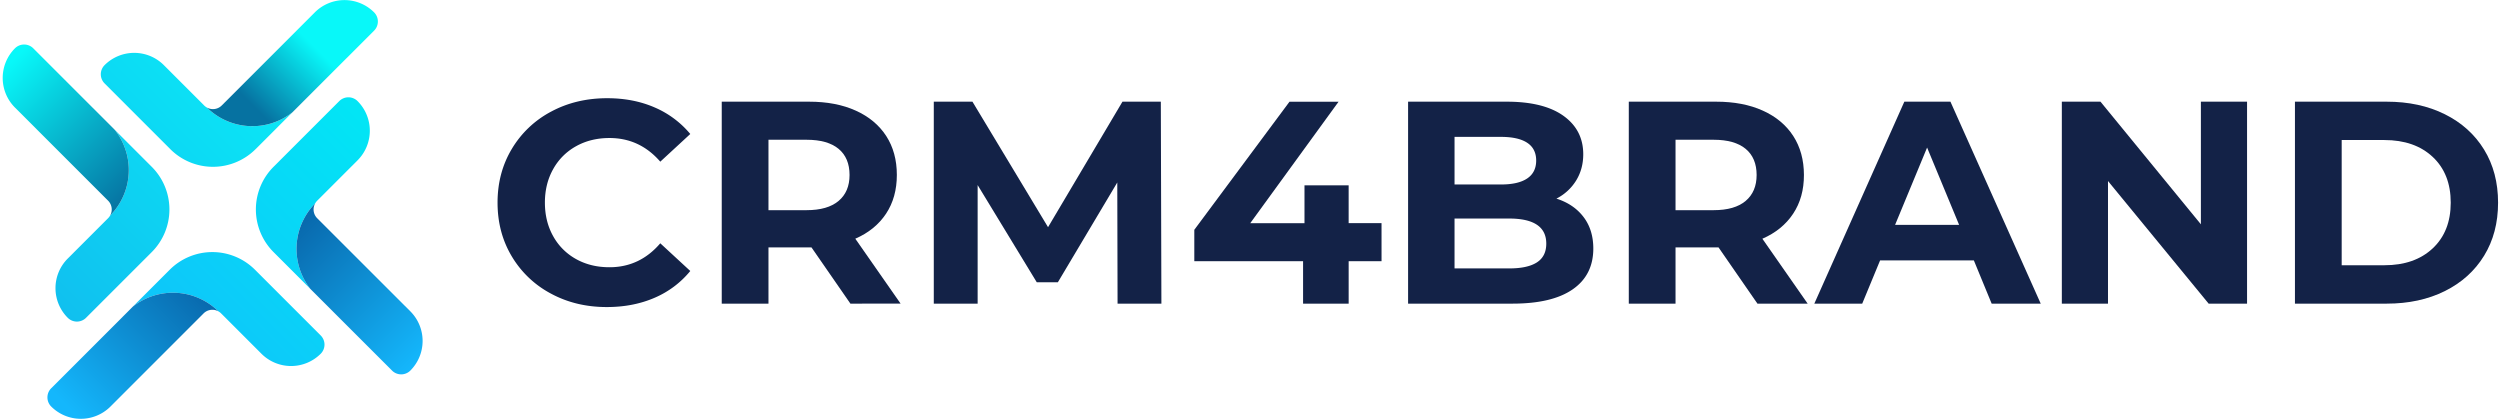 <svg id="Слой_1" data-name="Слой 1" xmlns="http://www.w3.org/2000/svg" xmlns:xlink="http://www.w3.org/1999/xlink" width="3057" height="512" viewBox="0 0 3057 512"><defs><style>.cls-1{fill:#132247;}.cls-2{fill:url(#Безымянный_градиент_8);}.cls-3{fill:url(#Безымянный_градиент_14);}.cls-4{fill:url(#Безымянный_градиент_8-2);}.cls-5{fill:url(#Безымянный_градиент_12);}.cls-6{fill:url(#Безымянный_градиент_18);}.cls-7{fill:url(#Безымянный_градиент_22);}.cls-8{fill:url(#Безымянный_градиент_18-2);}.cls-9{fill:url(#Безымянный_градиент_22-2);}</style><linearGradient id="Безымянный_градиент_8" x1="23.73" y1="327.5" x2="396.17" y2="-44.93" gradientUnits="userSpaceOnUse"><stop offset="0" stop-color="#10c0ef"/><stop offset="1" stop-color="#08f8f9"/></linearGradient><linearGradient id="Безымянный_градиент_14" x1="280.11" y1="159.58" x2="437.01" y2="2.69" gradientUnits="userSpaceOnUse"><stop offset="0.19" stop-color="#0672a1"/><stop offset="0.66" stop-color="#08f8f9"/></linearGradient><linearGradient id="Безымянный_градиент_8-2" x1="46.42" y1="350.19" x2="418.85" y2="-22.25" xlink:href="#Безымянный_градиент_8"/><linearGradient id="Безымянный_градиент_12" x1="163.76" y1="237.38" x2="8.16" y2="81.78" gradientUnits="userSpaceOnUse"><stop offset="0" stop-color="#0672a1"/><stop offset="1" stop-color="#08f8f9"/></linearGradient><linearGradient id="Безымянный_градиент_18" x1="133.22" y1="547.83" x2="489.75" y2="191.3" gradientUnits="userSpaceOnUse"><stop offset="0" stop-color="#14b7fc"/><stop offset="1" stop-color="#02e5f5"/></linearGradient><linearGradient id="Безымянный_градиент_22" x1="88.99" y1="503.6" x2="445.52" y2="147.07" gradientUnits="userSpaceOnUse"><stop offset="0" stop-color="#14b7fc"/><stop offset="0.42" stop-color="#096aae"/></linearGradient><linearGradient id="Безымянный_градиент_18-2" x1="110.53" y1="525.15" x2="467.06" y2="168.61" xlink:href="#Безымянный_градиент_18"/><linearGradient id="Безымянный_градиент_22-2" x1="517.79" y1="436.33" x2="150.09" y2="68.64" xlink:href="#Безымянный_градиент_22"/></defs><path class="cls-1" d="M673.88,359.12a122.29,122.29,0,0,1-48-45.51q-17.46-29.1-17.47-65.79T625.9,182a122.43,122.43,0,0,1,48-45.51q30.51-16.39,68.61-16.4,32.1,0,58,11.29a116.22,116.22,0,0,1,43.56,32.46l-36.68,33.86q-25.06-28.92-62.1-28.93-22.93,0-40.92,10.06a71.43,71.43,0,0,0-28,28.05q-10.07,18-10.06,40.92t10.06,40.92a71.49,71.49,0,0,0,28,28.05q18,10.05,40.92,10,37.05,0,62.1-29.28l36.68,33.87a114.39,114.39,0,0,1-43.74,32.81q-26.11,11.28-58.21,11.29Q704.39,375.53,673.88,359.12Z"/><path class="cls-1" d="M1039.89,371.29,992.26,302.5H939.69v68.79H882.54V124.34h106.9q32.8,0,57,10.94t37.22,31q13,20.12,13,47.63t-13.23,47.45q-13.23,19.94-37.57,30.52l55.39,79.37ZM1025.42,182q-13.41-11.1-39.16-11.11H939.69V257h46.57q25.75,0,39.16-11.29T1038.83,214Q1038.83,193.15,1025.42,182Z"/><path class="cls-1" d="M1366.56,371.29l-.35-148.17-72.68,122.07h-25.75L1195.46,226.3v145h-53.62V124.34h47.27l92.43,153.46,91-153.46h46.92l.7,247Z"/><path class="cls-1" d="M1689.35,319.43h-40.21v51.86H1593.4V319.43h-133V281l116.41-156.64h60l-108,148.53h66.32V226.65h54v46.22h40.21Z"/><path class="cls-1" d="M1936.3,265.28q12,15.71,12,38.63,0,32.46-25.23,49.92t-73.55,17.46H1721.81V124.34h120.65q45.15,0,69.32,17.29T1936,188.55q0,18-8.65,32.1a60.49,60.49,0,0,1-24.16,22.23Q1924.3,249.58,1936.3,265.28Zm-157.69-97.9v58.21h56.79q21.18,0,32.11-7.41t10.93-21.87q0-14.46-10.93-21.69t-32.11-7.24Zm100.72,153.46q11.46-7.39,11.46-22.93,0-30.69-45.51-30.69h-66.67v61h66.67Q1867.86,328.25,1879.33,320.84Z"/><path class="cls-1" d="M2149,371.29,2101.4,302.5h-52.56v68.79h-57.15V124.34h106.89q32.8,0,57,10.94t37.21,31q13,20.12,13.06,47.63T2192.6,261.4q-13.23,19.94-37.57,30.52l55.38,79.37ZM2134.57,182q-13.43-11.1-39.16-11.11h-46.57V257h46.57q25.74,0,39.16-11.29T2148,214Q2148,193.15,2134.57,182Z"/><path class="cls-1" d="M2413.61,318.38H2299l-21.87,52.91h-58.57l110.07-246.95H2385l110.42,247h-60Zm-18-43.4-39.16-94.54L2317.3,275Z"/><path class="cls-1" d="M2747.7,124.34v247h-46.92L2577.66,221.36V371.29h-56.45V124.34h47.27l122.77,149.94V124.34Z"/><path class="cls-1" d="M2806.26,124.34h112.19q40.22,0,71.08,15.35t48,43.22q17.11,27.87,17.11,64.91t-17.11,64.91q-17.12,27.87-48,43.22t-71.08,15.34H2806.26Zm109.36,200q37.05,0,59.09-20.64t22.05-55.91q0-35.28-22.05-55.92t-59.09-20.64h-52.21V324.37Z"/><path class="cls-2" d="M357.6,137.31l-45.08,45.08a73.73,73.73,0,0,1-104.25,0L127.9,102a15.8,15.8,0,0,1,0-22.36,51.24,51.24,0,0,1,72.45,0L249.68,129a15.17,15.17,0,0,0,3.31,2.5,79.21,79.21,0,0,0,104.61,5.82Z"/><path class="cls-3" d="M462.06,26.29a15.77,15.77,0,0,1-4.63,11.19l-88.19,88.18L357.6,137.31A79.21,79.21,0,0,1,253,131.49a15.15,15.15,0,0,0,18.12-2.5L385,15.11a51.24,51.24,0,0,1,72.45,0A15.76,15.76,0,0,1,462.06,26.29Z"/><path class="cls-4" d="M140.5,158.91,185.58,204a73.72,73.72,0,0,1,0,104.24L105.21,388.6a15.8,15.8,0,0,1-22.36,0,51.24,51.24,0,0,1,0-72.45l49.33-49.33a14.94,14.94,0,0,0,2.5-3.31,79.19,79.19,0,0,0,5.82-104.6Z"/><path class="cls-5" d="M29.48,54.44a15.77,15.77,0,0,1,11.18,4.63l88.19,88.19,11.65,11.65a79.19,79.19,0,0,1-5.82,104.6,15.13,15.13,0,0,0-2.5-18.11L18.3,131.52a51.24,51.24,0,0,1,0-72.45A15.81,15.81,0,0,1,29.48,54.44Z"/><path class="cls-6" d="M162.46,374.91l45.08-45.08a73.73,73.73,0,0,1,104.25,0l80.37,80.37a15.8,15.8,0,0,1,0,22.36,51.22,51.22,0,0,1-72.45,0l-49.33-49.33a15.17,15.17,0,0,0-3.31-2.5,79.21,79.21,0,0,0-104.61-5.82Z"/><path class="cls-7" d="M58,485.93a15.73,15.73,0,0,1,4.63-11.18l88.19-88.19,11.64-11.65a79.21,79.21,0,0,1,104.61,5.82,15.17,15.17,0,0,0-18.12,2.5L135.08,497.11a51.24,51.24,0,0,1-72.45,0A15.76,15.76,0,0,1,58,485.93Z"/><path class="cls-8" d="M379.56,353.32l-45.08-45.08a73.73,73.73,0,0,1,0-104.25l80.37-80.37a15.8,15.8,0,0,1,22.36,0,51.24,51.24,0,0,1,0,72.45L387.88,245.4a15.17,15.17,0,0,0-2.5,3.31,79.21,79.21,0,0,0-5.82,104.61Z"/><path class="cls-9" d="M490.58,457.78a15.77,15.77,0,0,1-11.18-4.63L391.21,365l-11.65-11.64a79.21,79.21,0,0,1,5.82-104.61,15.15,15.15,0,0,0,2.5,18.12L501.76,380.7a51.24,51.24,0,0,1,0,72.45A15.81,15.81,0,0,1,490.58,457.78Z"/></svg>